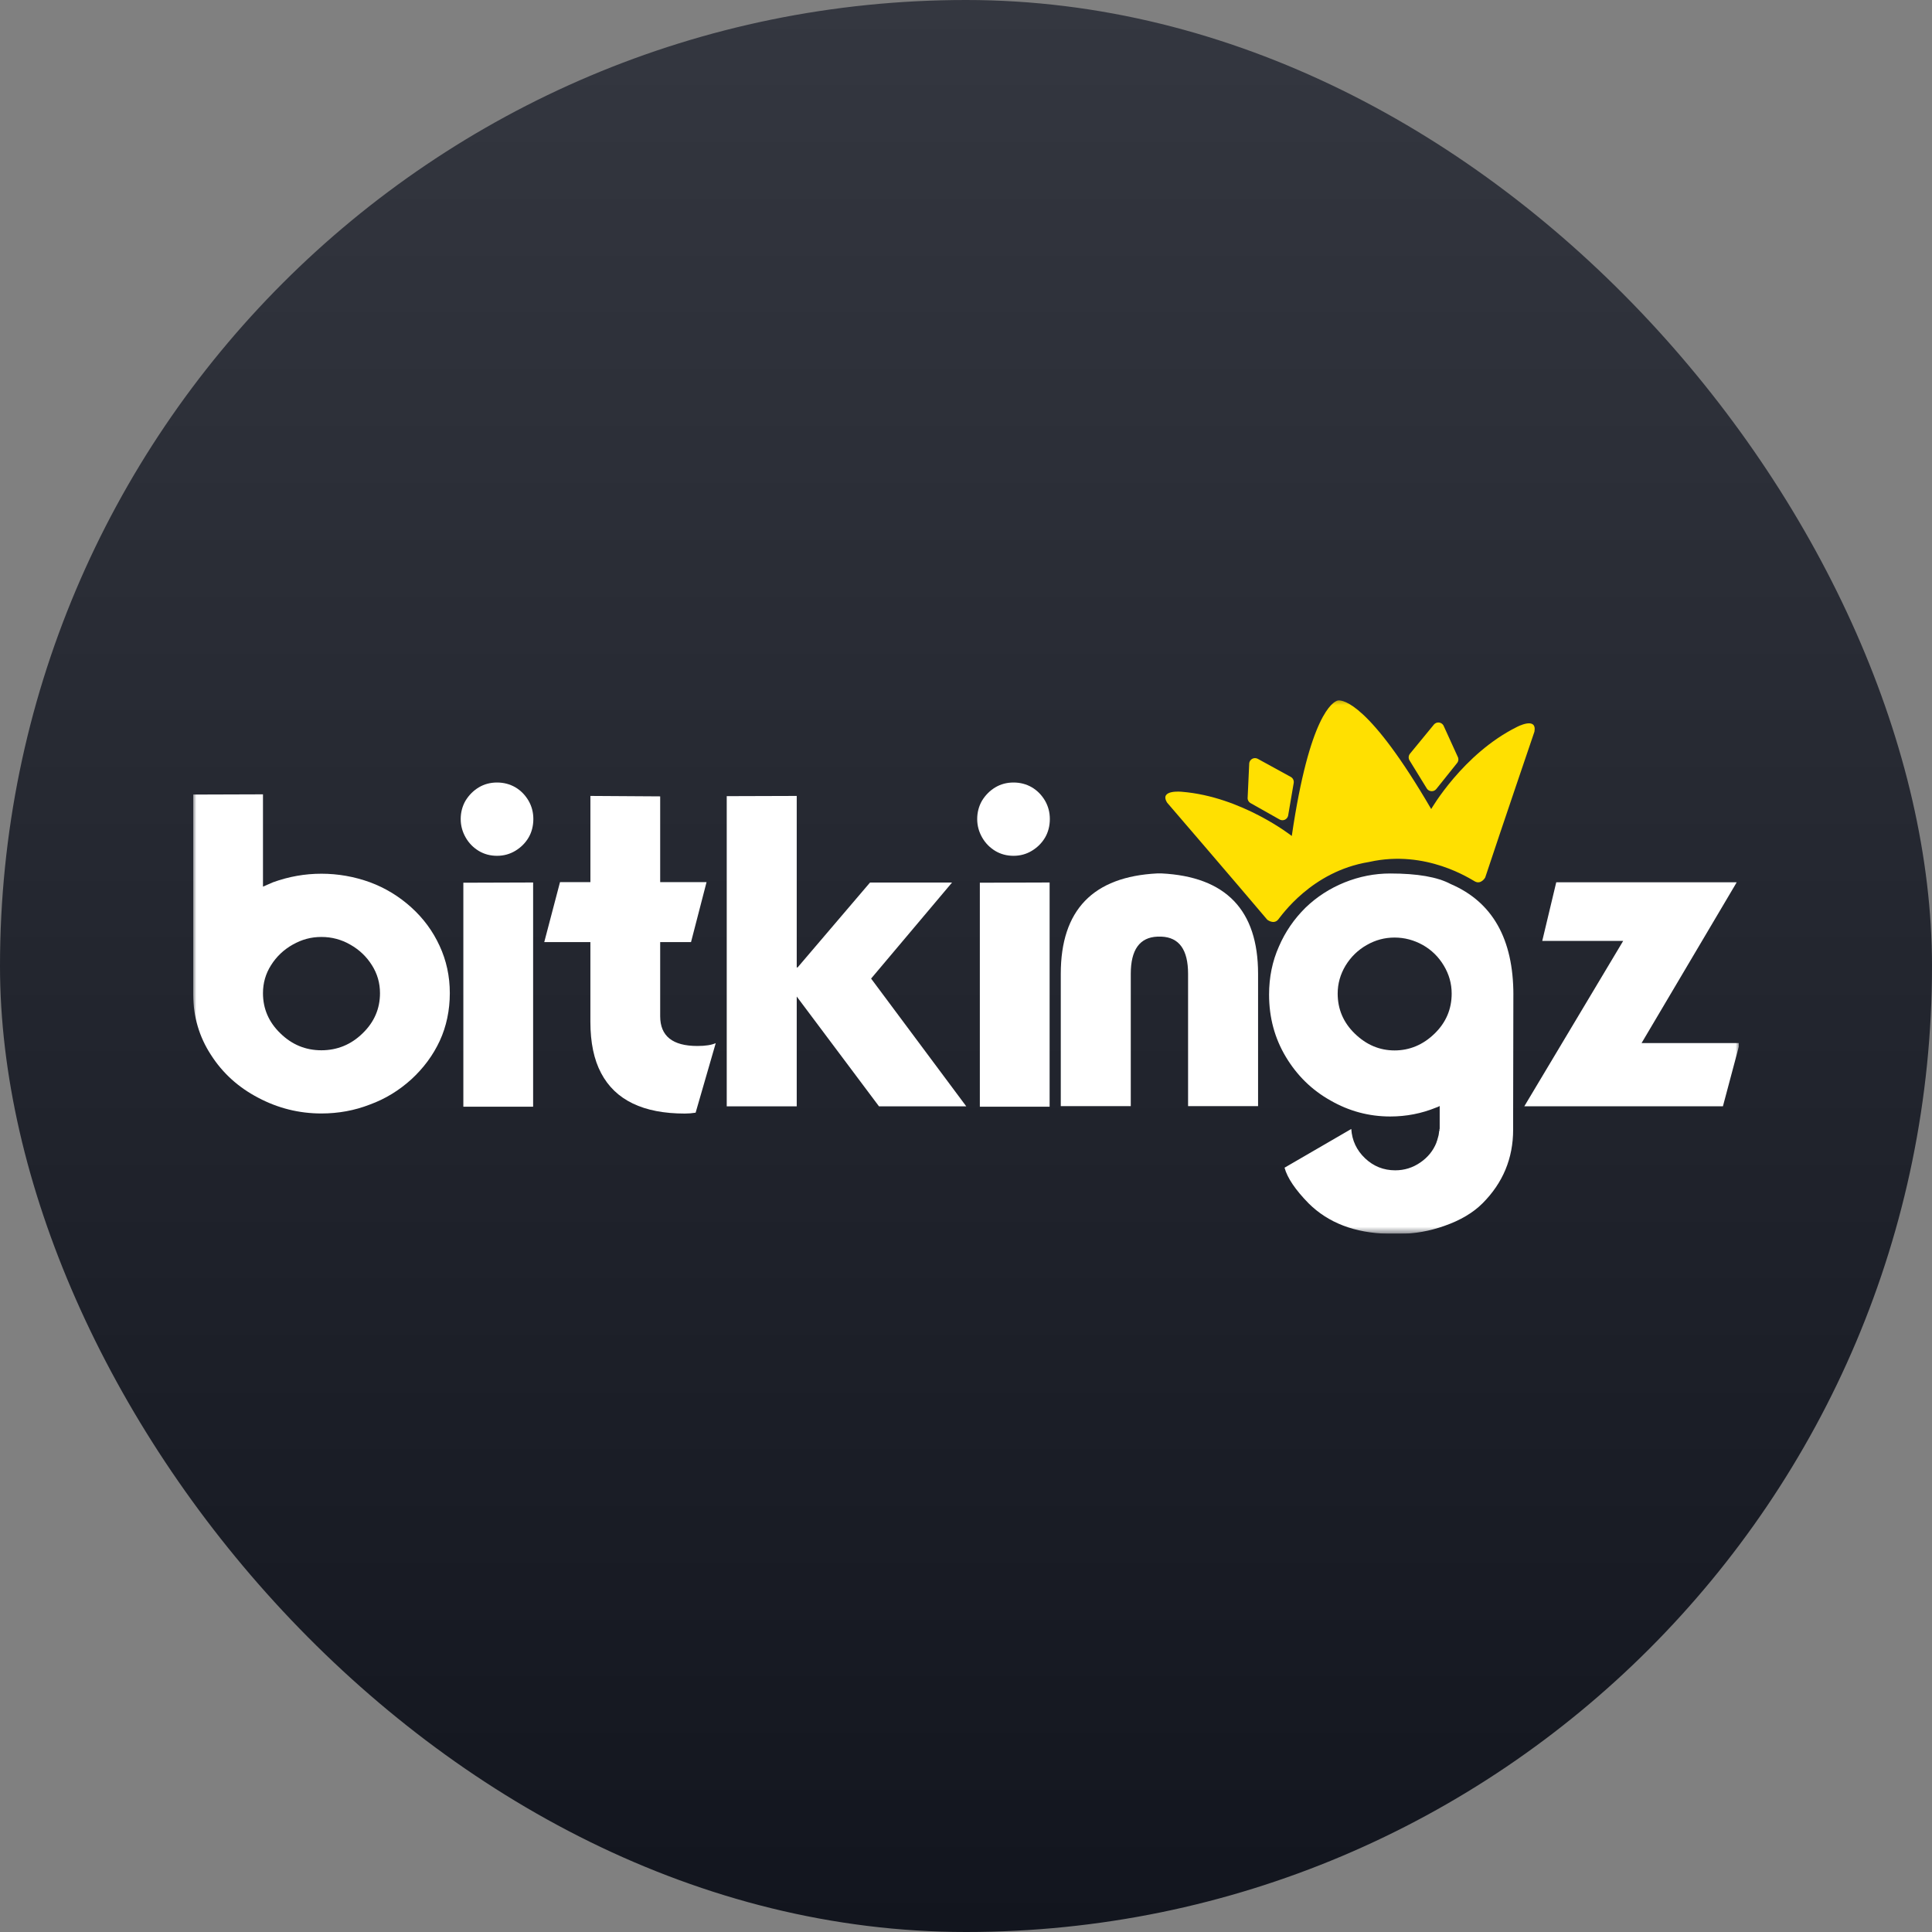 <svg width="300" height="300" viewBox="0 0 300 300" fill="none" xmlns="http://www.w3.org/2000/svg">
<rect x="0" y="0" width="300" height="300" fill="#808080" stroke="none"/>
<g clip-path="url(#clip0_972_53991)">
<rect width="300" height="300" fill="url(#paint0_linear_972_53991)"/>
<g clip-path="url(#clip1_972_53991)">
<mask id="mask0_972_53991" style="mask-type:luminance" maskUnits="userSpaceOnUse" x="30" y="108" width="241" height="84">
<path d="M270.001 108.396H30.002V191.527H270.001V108.396Z" fill="white"/>
</mask>
<g mask="url(#mask0_972_53991)">
<path d="M30 123.379L40.835 123.344V137.678L41.617 137.337L42.4 136.997C44.845 136.113 47.346 135.671 49.906 135.671C52.466 135.671 55.002 136.113 57.447 136.997C59.826 137.88 61.965 139.181 63.868 140.903C65.746 142.6 67.207 144.583 68.25 146.847C69.315 149.136 69.847 151.591 69.847 154.217C69.847 156.844 69.325 159.379 68.285 161.623C67.242 163.866 65.77 165.856 63.868 167.602C61.944 169.344 59.802 170.649 57.447 171.508C55.068 172.437 52.556 172.899 49.906 172.899C46.442 172.899 43.169 172.085 40.09 170.454C37.012 168.847 34.563 166.628 32.755 163.797C30.939 161.014 30.021 157.901 30 154.457V123.379ZM43.551 160.471C45.339 162.214 47.457 163.087 49.903 163.087C52.348 163.087 54.501 162.214 56.289 160.471C58.101 158.729 59.005 156.645 59.005 154.221C59.005 152.635 58.584 151.188 57.75 149.873C56.911 148.537 55.791 147.473 54.386 146.68C53.005 145.887 51.51 145.49 49.903 145.49C48.296 145.49 46.856 145.887 45.454 146.68C44.049 147.473 42.929 148.537 42.09 149.873C41.252 151.188 40.835 152.635 40.835 154.221C40.835 156.645 41.739 158.729 43.551 160.471Z" fill="white"/>
<path d="M82.07 130.068C81.573 130.907 80.891 131.585 80.032 132.107C79.169 132.628 78.22 132.889 77.18 132.889C76.14 132.889 75.197 132.639 74.359 132.141C73.496 131.62 72.818 130.931 72.321 130.068C71.799 129.164 71.538 128.201 71.538 127.181C71.538 126.162 71.788 125.188 72.286 124.329C72.829 123.446 73.521 122.757 74.359 122.256C75.197 121.759 76.136 121.508 77.18 121.508C78.223 121.508 79.173 121.759 80.032 122.256C80.87 122.754 81.549 123.446 82.07 124.329C82.568 125.192 82.818 126.141 82.818 127.181C82.818 128.221 82.568 129.23 82.07 130.068ZM82.783 137.032V171.849H71.948V137.067L82.783 137.032Z" fill="white"/>
<path d="M91.682 146.284H84.513L86.958 136.976H91.678V123.592L102.513 123.661V136.976H109.713L107.303 146.284H102.513V157.8C102.513 160.879 104.437 162.419 108.287 162.419C109.532 162.419 110.482 162.273 111.139 161.978L108.016 172.778C107.449 172.868 106.896 172.913 106.35 172.913C103.111 172.913 100.416 172.392 98.266 171.352C96.092 170.312 94.451 168.736 93.341 166.632C92.231 164.548 91.675 161.887 91.675 158.649V146.284H91.682Z" fill="white"/>
<path d="M112.847 171.793V123.626L123.716 123.592V150.221H123.852L135.094 137.042H147.831L135.264 151.953L150.04 171.79H136.488L123.716 154.739V171.79H112.847V171.793Z" fill="white"/>
<path d="M162.27 130.068C161.773 130.907 161.091 131.585 160.232 132.107C159.373 132.628 158.42 132.889 157.38 132.889C156.34 132.889 155.397 132.639 154.559 132.141C153.7 131.62 153.018 130.931 152.521 130.068C151.999 129.164 151.738 128.201 151.738 127.181C151.738 126.162 151.989 125.188 152.486 124.329C153.029 123.446 153.721 122.757 154.559 122.256C155.397 121.759 156.337 121.508 157.38 121.508C158.423 121.508 159.373 121.759 160.232 122.256C161.07 122.754 161.749 123.446 162.27 124.329C162.768 125.192 163.018 126.141 163.018 127.181C163.018 128.221 162.768 129.23 162.27 130.068ZM162.984 137.032V171.849H152.149V137.067L162.984 137.032Z" fill="white"/>
<path d="M179.729 145.439C176.967 145.553 175.586 147.477 175.586 151.212V171.762H164.717V151.212C164.717 141.317 169.722 136.12 179.729 135.623H180.341C190.352 136.12 195.353 141.317 195.353 151.212V171.762H184.484V151.212C184.484 147.477 183.103 145.553 180.341 145.439H179.729Z" fill="white"/>
<path d="M234.994 154.48L234.96 172.891V175.406C234.96 179.868 233.374 183.68 230.205 186.853C228.734 188.324 226.761 189.489 224.295 190.352C221.986 191.166 219.697 191.576 217.433 191.576H215.53C210.368 191.461 206.257 189.889 203.2 186.856C201.141 184.752 199.892 182.905 199.464 181.319L209.826 175.305C209.941 177.093 210.654 178.609 211.965 179.858C213.28 181.103 214.841 181.726 216.654 181.726C218.08 181.726 219.381 181.319 220.56 180.501C221.714 179.708 222.542 178.689 223.04 177.444L223.074 177.308L223.144 177.138C223.189 176.978 223.234 176.821 223.28 176.661C223.37 176.39 223.426 176.119 223.45 175.847V175.746L223.485 175.646L223.52 175.51V175.305H223.554V171.739L223.283 171.875L223.012 171.976C220.747 172.905 218.368 173.367 215.878 173.367C212.57 173.367 209.481 172.539 206.605 170.887C203.728 169.28 201.419 167.026 199.676 164.129C197.934 161.232 197.061 158.004 197.061 154.449C197.061 151.753 197.568 149.263 198.588 146.978C199.561 144.713 200.942 142.699 202.73 140.933C204.473 139.256 206.49 137.955 208.775 137.026C211.085 136.098 213.45 135.635 215.874 135.635C220.087 135.635 223.21 136.178 225.248 137.266C231.746 140.053 234.998 145.792 234.998 154.487L234.994 154.48ZM210.368 160.494C212.156 162.237 214.219 163.11 216.549 163.11C218.88 163.11 220.977 162.237 222.765 160.494C224.532 158.773 225.415 156.703 225.415 154.279C225.415 152.738 225.008 151.291 224.191 149.931C223.374 148.571 222.288 147.506 220.928 146.738C219.548 145.969 218.087 145.583 216.546 145.583C215.005 145.583 213.568 145.969 212.233 146.738C210.873 147.506 209.777 148.571 208.939 149.931C208.125 151.291 207.714 152.738 207.714 154.279C207.714 156.703 208.598 158.773 210.365 160.494H210.368Z" fill="white"/>
<path d="M254.898 161.97H270.15L267.534 171.786H236.693L252.046 146.106H239.479L241.653 137.003H269.677L254.901 161.97H254.898Z" fill="white"/>
<path d="M193.98 118.503L193.738 123.787C193.712 123.968 193.741 124.152 193.819 124.317C193.901 124.481 194.028 124.618 194.187 124.707L198.687 127.246C198.812 127.317 198.946 127.356 199.089 127.365C199.232 127.373 199.371 127.347 199.501 127.29C199.63 127.232 199.745 127.146 199.834 127.036C199.926 126.926 199.986 126.798 200.019 126.659L200.877 121.632C200.92 121.431 200.898 121.225 200.81 121.04C200.722 120.854 200.574 120.707 200.391 120.618L195.271 117.811C195.143 117.747 195.001 117.718 194.858 117.719C194.716 117.721 194.576 117.758 194.45 117.826C194.324 117.894 194.215 117.99 194.134 118.108C194.052 118.225 193.999 118.36 193.98 118.503Z" fill="#FFE001"/>
<path d="M224.139 112.644L226.338 117.469C226.427 117.627 226.466 117.805 226.454 117.985C226.441 118.166 226.374 118.336 226.261 118.477L223.032 122.514C222.943 122.624 222.831 122.713 222.702 122.774C222.572 122.835 222.433 122.862 222.291 122.856C222.148 122.855 222.009 122.815 221.885 122.747C221.76 122.68 221.653 122.585 221.571 122.466L218.901 118.122C218.784 117.953 218.728 117.751 218.74 117.546C218.753 117.341 218.835 117.147 218.973 116.996L222.677 112.484C222.772 112.378 222.894 112.296 223.027 112.245C223.16 112.194 223.306 112.175 223.445 112.191C223.588 112.206 223.723 112.256 223.844 112.334C223.965 112.412 224.064 112.518 224.136 112.64L224.139 112.644Z" fill="#FFE001"/>
<path d="M235.524 112.893C227.156 117.065 222.237 125.629 222.237 125.629C212.629 109.135 208.53 108.688 207.792 108.767L207.704 108.783C206.989 108.984 203.353 110.929 200.587 129.81C200.587 129.81 192.827 123.696 183.51 122.946C183.51 122.946 179.938 122.568 181.236 124.642C181.236 124.642 191.6 136.688 196.78 142.814C196.78 142.814 197.765 143.601 198.46 142.805C198.932 142.265 203.624 135.312 212.552 133.853L212.639 133.836C221.47 131.86 228.415 136.563 229.054 136.886C229.999 137.367 230.62 136.268 230.62 136.268C233.142 128.654 238.267 113.609 238.267 113.609C238.694 111.204 235.524 112.893 235.524 112.893Z" fill="#FFE001"/>
</g>
</g>
</g>
<defs>
<linearGradient id="paint0_linear_972_53991" x1="150" y1="0" x2="150" y2="300" gradientUnits="userSpaceOnUse">
<stop stop-color="#343740"/>
<stop offset="1" stop-color="#12151E"/>
</linearGradient>
<clipPath id="clip0_972_53991">
<rect width="300" height="300" rx="150" fill="white"/>
</clipPath>
<clipPath id="clip1_972_53991">
<rect width="240" height="83.13" fill="white" transform="translate(30 108.435)"/>
</clipPath>
</defs>
</svg>
